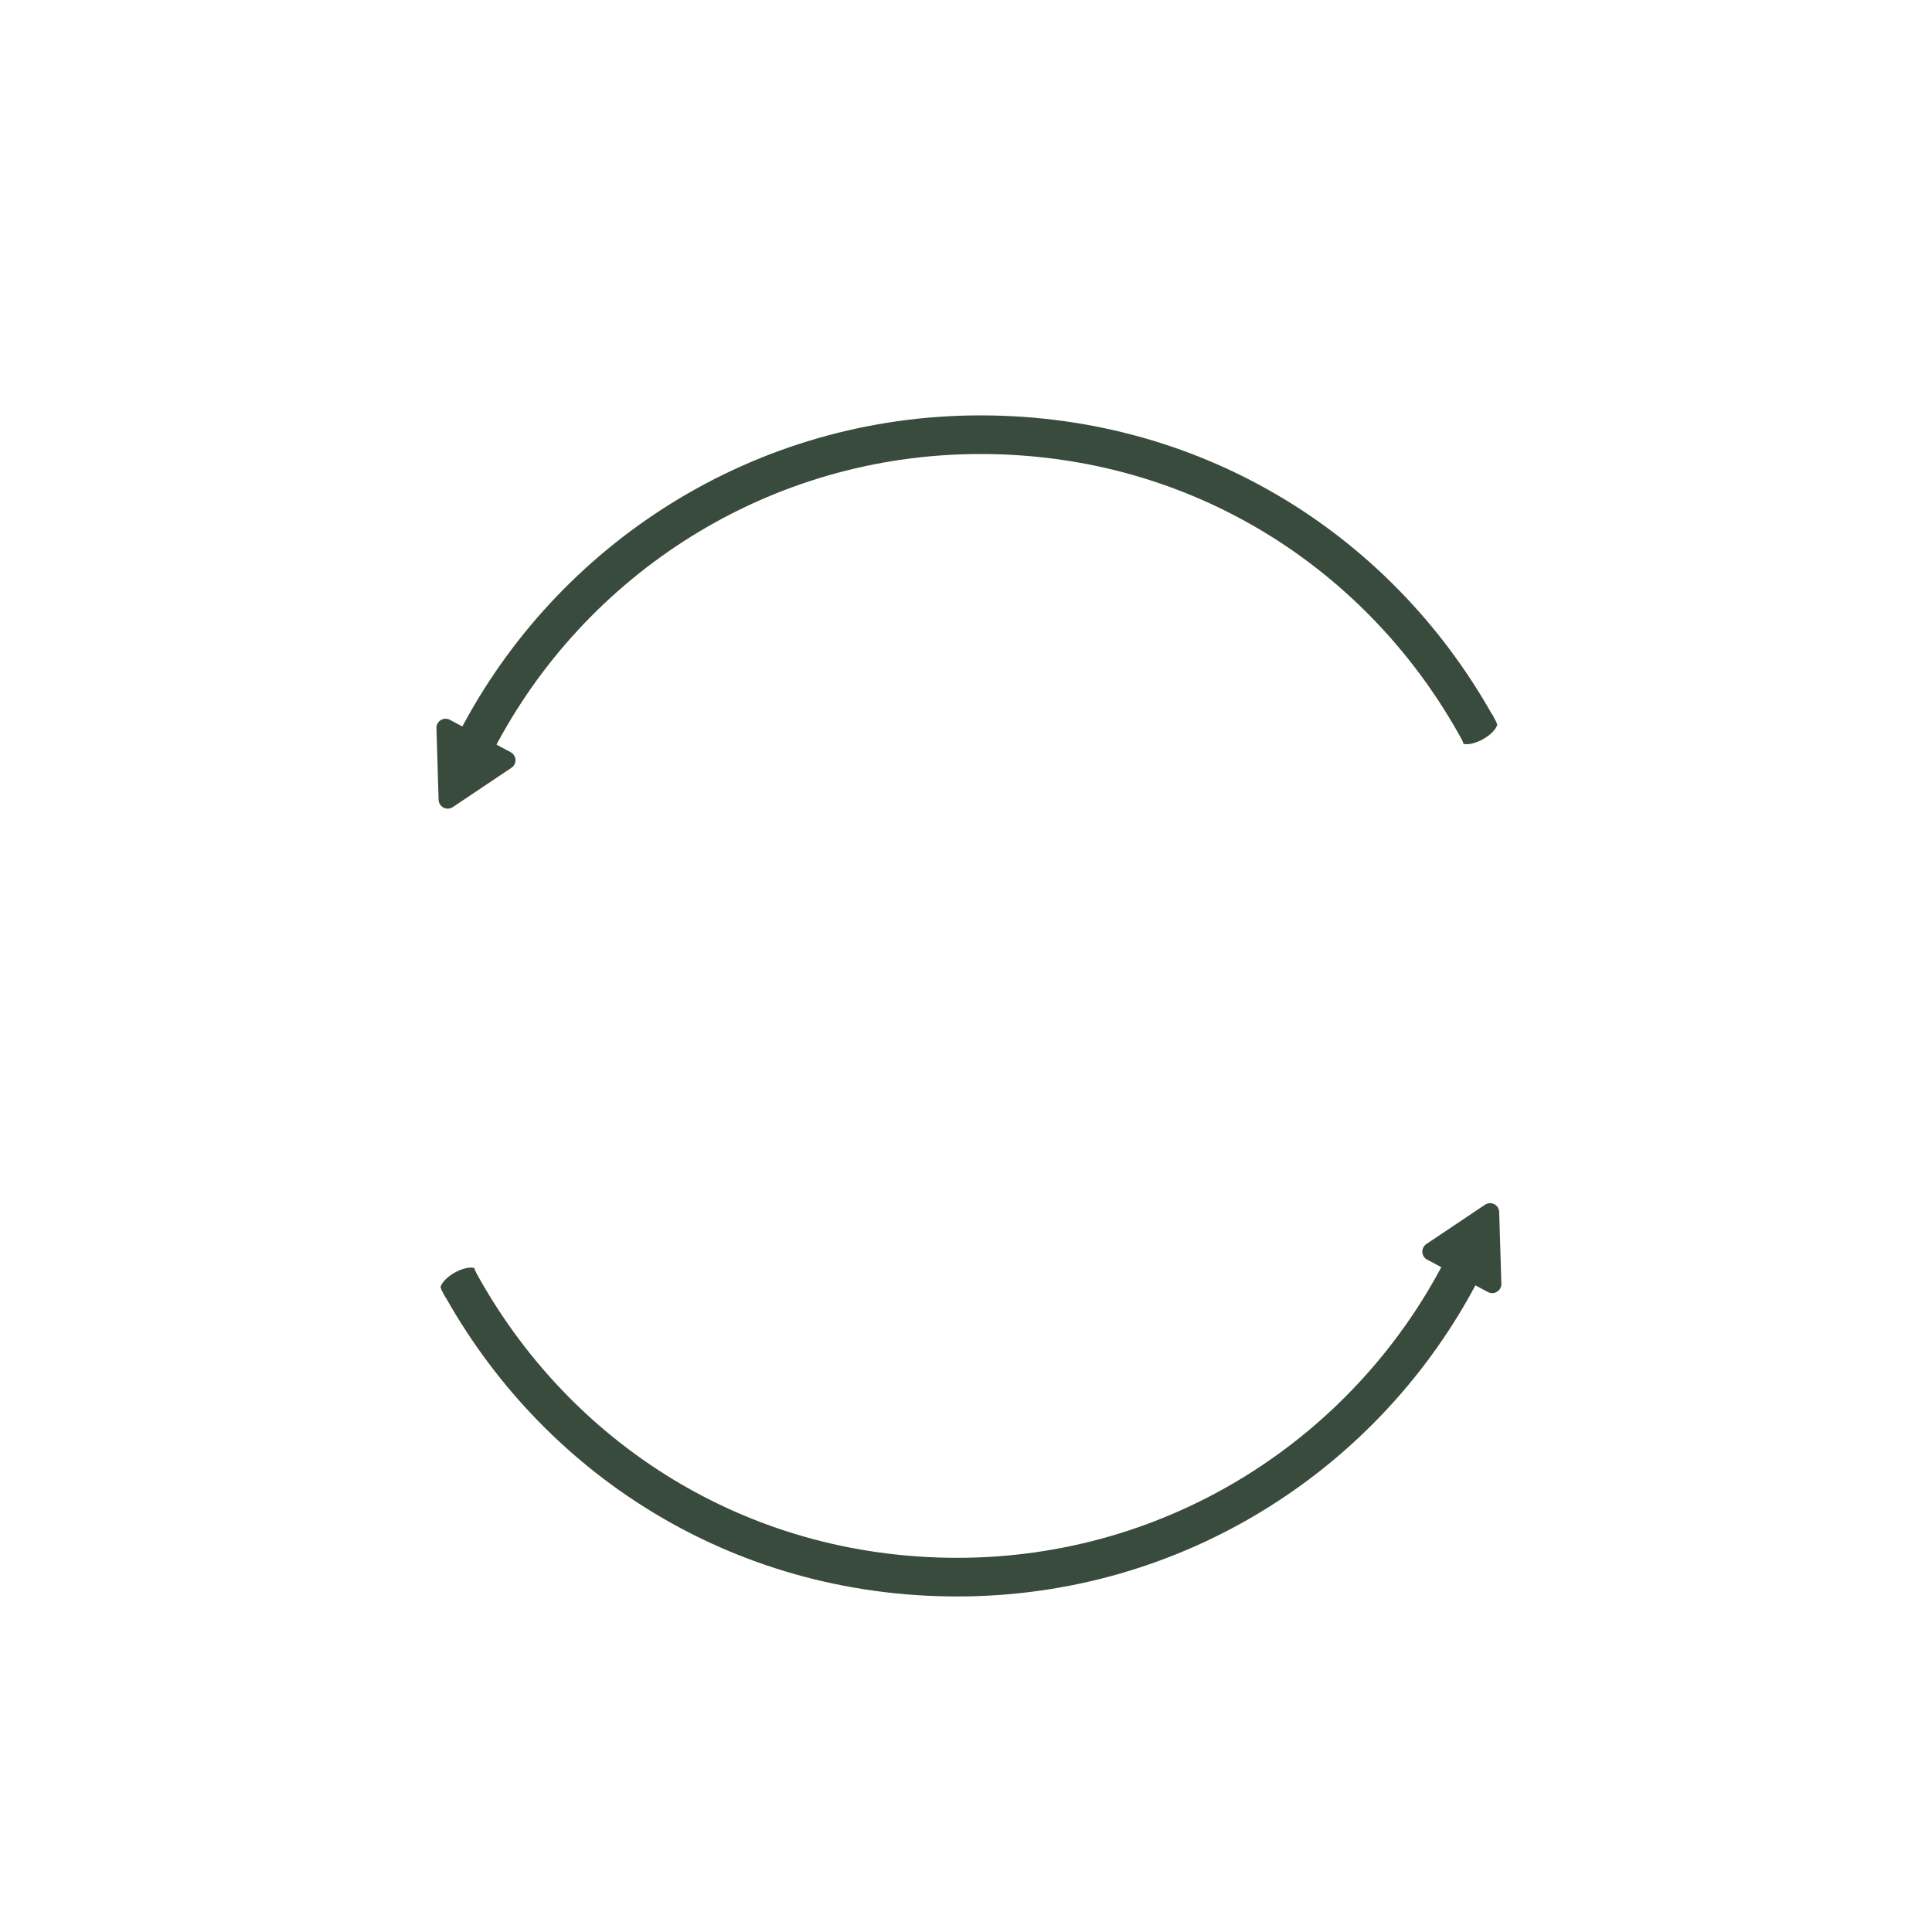 <?xml version="1.0" encoding="UTF-8"?>
<svg id="Calque_1" data-name="Calque 1" xmlns="http://www.w3.org/2000/svg" viewBox="0 0 400 400">
  <defs>
    <style>
      .cls-1 {
        fill: #394b3d;
      }

      .cls-2 {
        fill: none;
        stroke: #394b3d;
        stroke-miterlimit: 10;
        stroke-width: 8px;
      }
    </style>
  </defs>
  <path class="cls-2" d="m98.63,153.48c19.56-37.71,58.96-63.48,104.37-63.48s83.42,24.86,103.32,61.49"/>
  <path class="cls-1" d="m105.72,155.73l-12.58-6.7c-1.28-.68-2.82.27-2.78,1.73l.45,14.83c.05,1.49,1.71,2.34,2.94,1.51l12.13-8.13c1.19-.8,1.1-2.57-.16-3.24Z"/>
  <path class="cls-1" d="m302,151l1,3c2.14.55,6.45-1.86,7-4l-1-2c-.69-.71.52,1.32.32,1.43l-6.32,3.57"/>
  <path class="cls-2" d="m302.56,263.05c-19.56,37.71-58.96,63.48-104.37,63.48s-83.42-24.86-103.32-61.49"/>
  <path class="cls-1" d="m295.48,260.8l12.58,6.7c1.28.68,2.82-.27,2.78-1.73l-.45-14.83c-.05-1.49-1.71-2.34-2.94-1.51l-12.13,8.13c-1.19.8-1.1,2.57.16,3.24Z"/>
  <path class="cls-1" d="m99.19,265.52l-1-3c-2.14-.55-6.45,1.86-7,4l1,2c.69.71-.52-1.32-.32-1.43l6.32-3.57"/>
</svg>